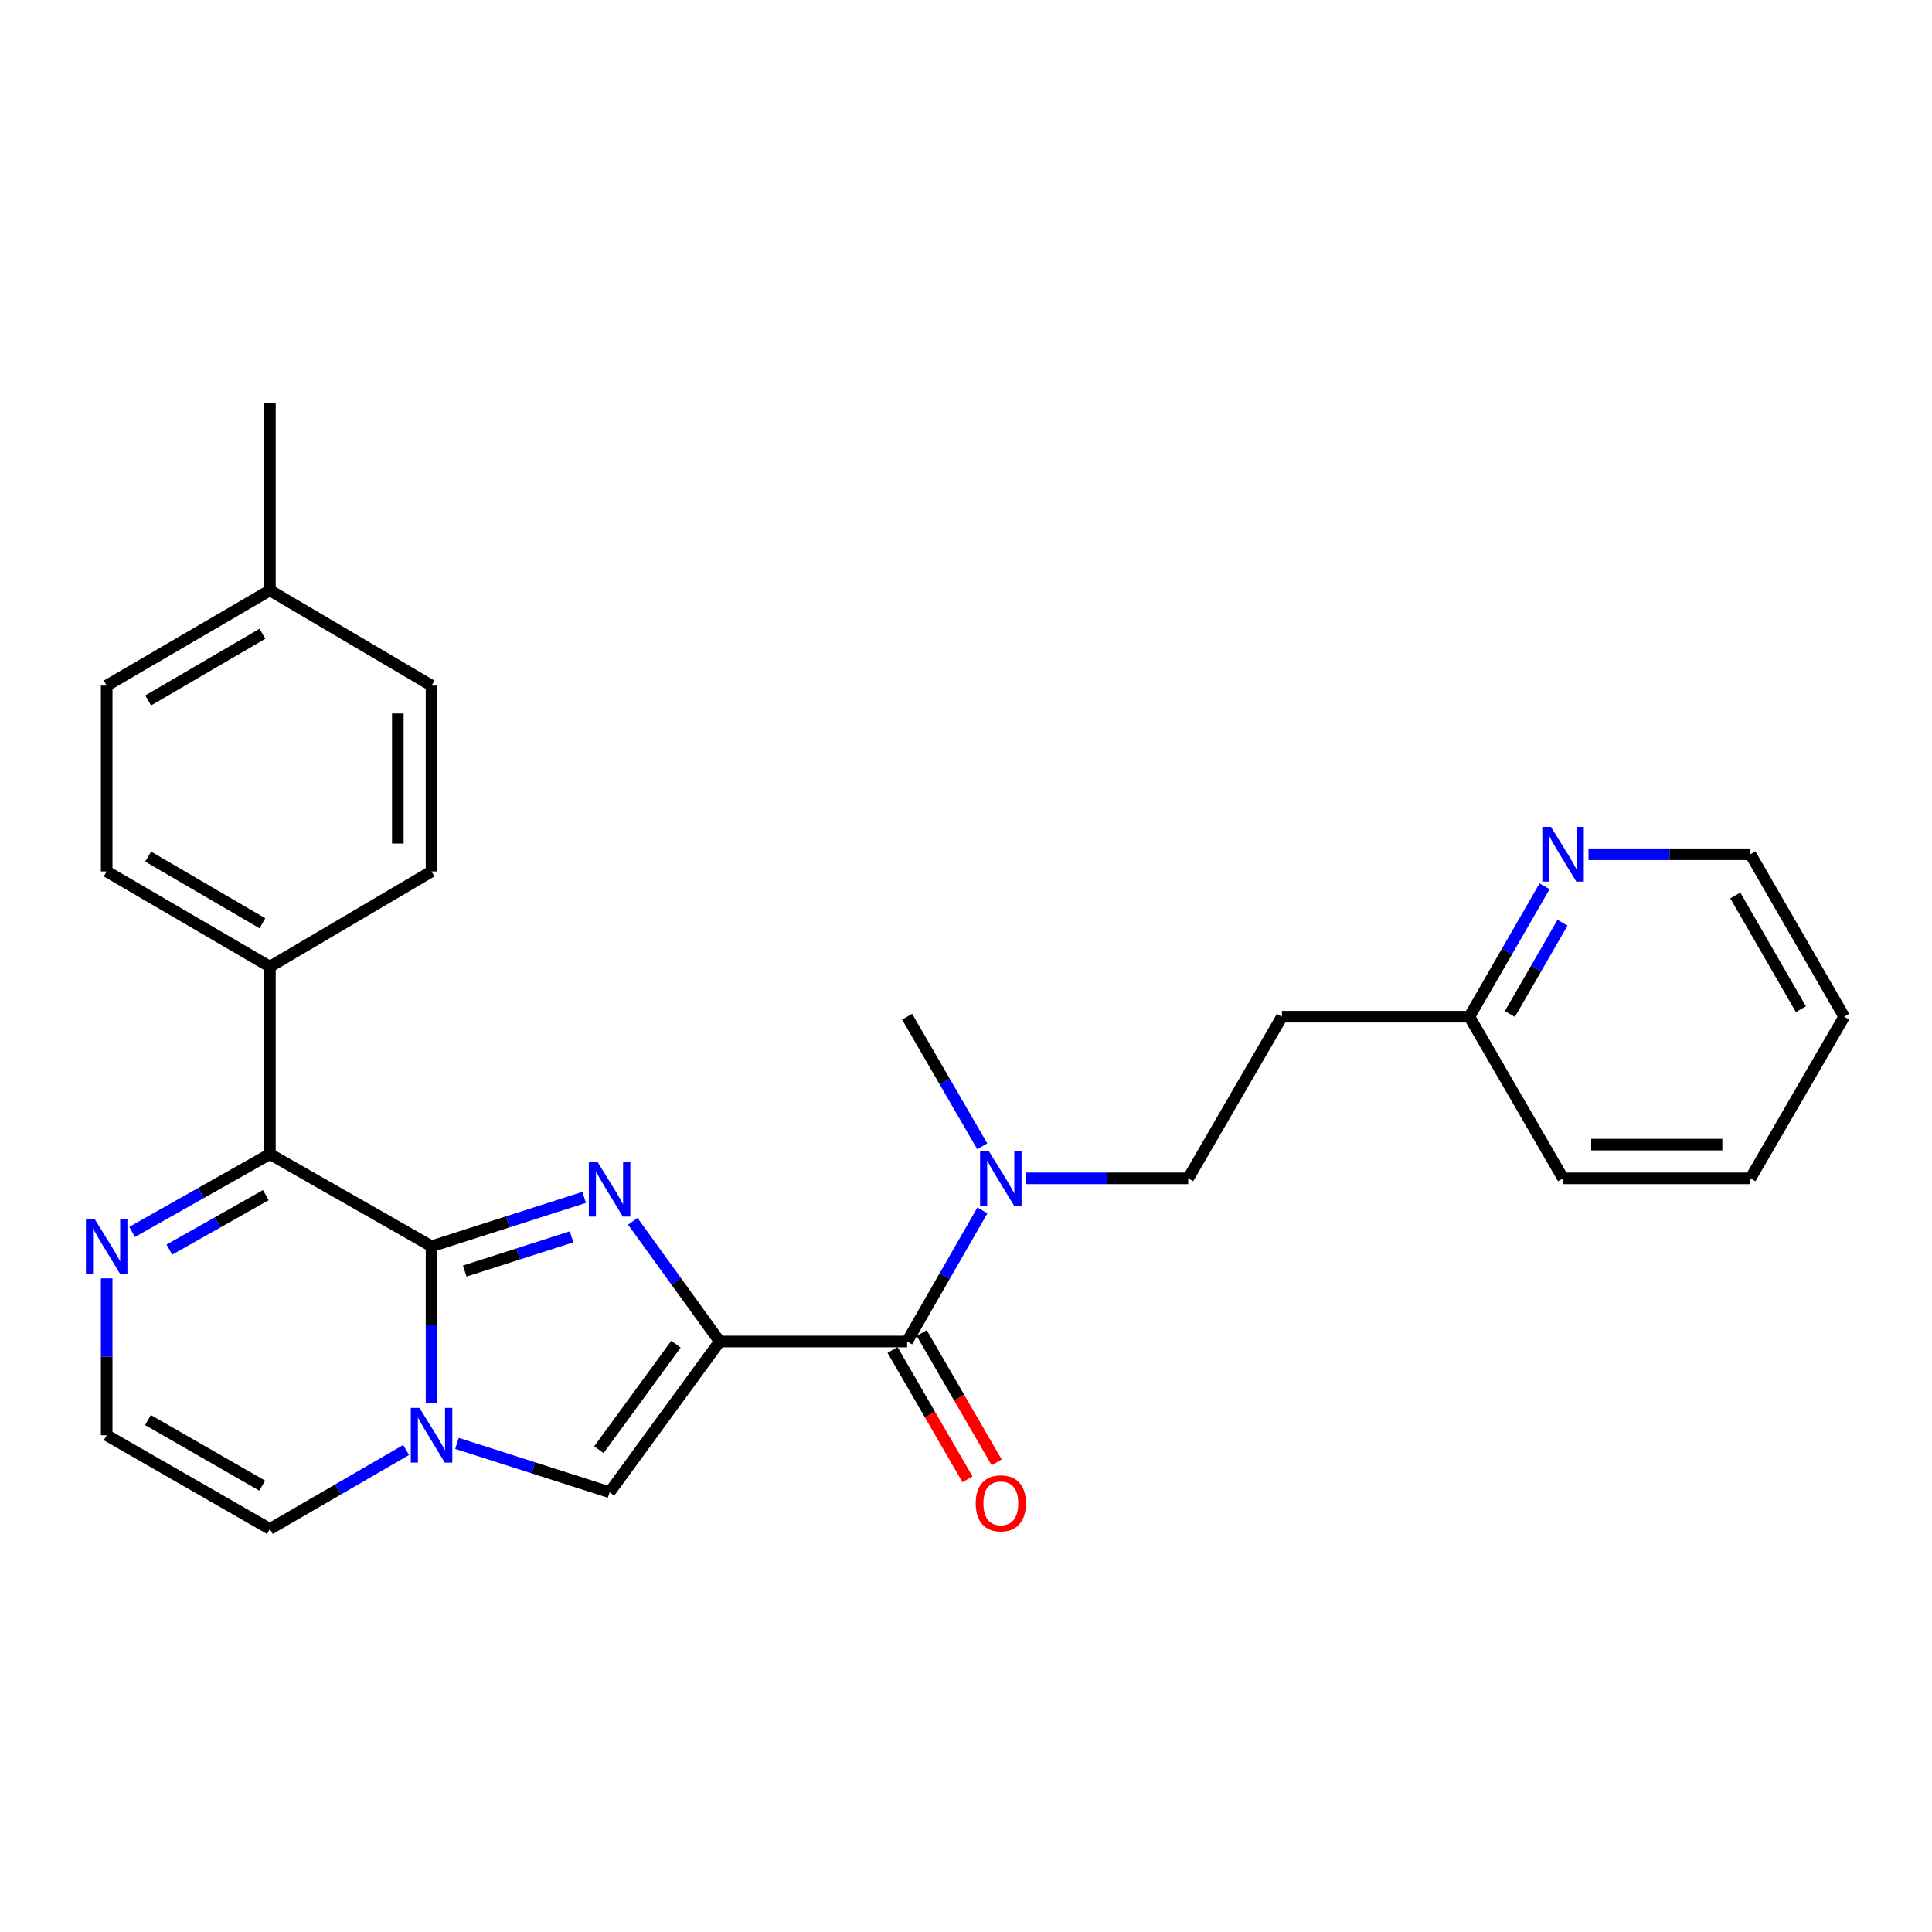 <?xml version='1.0' encoding='iso-8859-1'?>
<svg version='1.1' baseProfile='full'
              xmlns='http://www.w3.org/2000/svg'
                      xmlns:rdkit='http://www.rdkit.org/xml'
                      xmlns:xlink='http://www.w3.org/1999/xlink'
                  xml:space='preserve'
width='1000px' height='1000px' viewBox='0 0 1000 1000'>
<!-- END OF HEADER -->
<rect style='opacity:1.0;fill:#FFFFFF;stroke:none' width='1000' height='1000' x='0' y='0'> </rect>
<path class='bond-0' d='M 372.514,694.37 L 350.016,663.257' style='fill:none;fill-rule:evenodd;stroke:#000000;stroke-width:6px;stroke-linecap:butt;stroke-linejoin:miter;stroke-opacity:1' />
<path class='bond-0' d='M 350.016,663.257 L 327.517,632.144' style='fill:none;fill-rule:evenodd;stroke:#0000FF;stroke-width:6px;stroke-linecap:butt;stroke-linejoin:miter;stroke-opacity:1' />
<path class='bond-3' d='M 372.514,694.37 L 315.52,772.373' style='fill:none;fill-rule:evenodd;stroke:#000000;stroke-width:6px;stroke-linecap:butt;stroke-linejoin:miter;stroke-opacity:1' />
<path class='bond-3' d='M 349.868,695.77 L 309.972,750.372' style='fill:none;fill-rule:evenodd;stroke:#000000;stroke-width:6px;stroke-linecap:butt;stroke-linejoin:miter;stroke-opacity:1' />
<path class='bond-5' d='M 372.514,694.37 L 469.517,694.37' style='fill:none;fill-rule:evenodd;stroke:#000000;stroke-width:6px;stroke-linecap:butt;stroke-linejoin:miter;stroke-opacity:1' />
<path class='bond-1' d='M 302.361,619.767 L 262.863,632.418' style='fill:none;fill-rule:evenodd;stroke:#0000FF;stroke-width:6px;stroke-linecap:butt;stroke-linejoin:miter;stroke-opacity:1' />
<path class='bond-1' d='M 262.863,632.418 L 223.366,645.068' style='fill:none;fill-rule:evenodd;stroke:#000000;stroke-width:6px;stroke-linecap:butt;stroke-linejoin:miter;stroke-opacity:1' />
<path class='bond-1' d='M 295.837,640.189 L 268.189,649.045' style='fill:none;fill-rule:evenodd;stroke:#0000FF;stroke-width:6px;stroke-linecap:butt;stroke-linejoin:miter;stroke-opacity:1' />
<path class='bond-1' d='M 268.189,649.045 L 240.54,657.9' style='fill:none;fill-rule:evenodd;stroke:#000000;stroke-width:6px;stroke-linecap:butt;stroke-linejoin:miter;stroke-opacity:1' />
<path class='bond-4' d='M 223.366,645.068 L 139.699,597.357' style='fill:none;fill-rule:evenodd;stroke:#000000;stroke-width:6px;stroke-linecap:butt;stroke-linejoin:miter;stroke-opacity:1' />
<path class='bond-27' d='M 223.366,645.068 L 223.366,685.67' style='fill:none;fill-rule:evenodd;stroke:#000000;stroke-width:6px;stroke-linecap:butt;stroke-linejoin:miter;stroke-opacity:1' />
<path class='bond-27' d='M 223.366,685.67 L 223.366,726.271' style='fill:none;fill-rule:evenodd;stroke:#0000FF;stroke-width:6px;stroke-linecap:butt;stroke-linejoin:miter;stroke-opacity:1' />
<path class='bond-2' d='M 236.525,747.088 L 276.022,759.73' style='fill:none;fill-rule:evenodd;stroke:#0000FF;stroke-width:6px;stroke-linecap:butt;stroke-linejoin:miter;stroke-opacity:1' />
<path class='bond-2' d='M 276.022,759.73 L 315.52,772.373' style='fill:none;fill-rule:evenodd;stroke:#000000;stroke-width:6px;stroke-linecap:butt;stroke-linejoin:miter;stroke-opacity:1' />
<path class='bond-8' d='M 210.208,750.505 L 174.953,770.944' style='fill:none;fill-rule:evenodd;stroke:#0000FF;stroke-width:6px;stroke-linecap:butt;stroke-linejoin:miter;stroke-opacity:1' />
<path class='bond-8' d='M 174.953,770.944 L 139.699,791.383' style='fill:none;fill-rule:evenodd;stroke:#000000;stroke-width:6px;stroke-linecap:butt;stroke-linejoin:miter;stroke-opacity:1' />
<path class='bond-6' d='M 139.699,597.357 L 104.041,617.495' style='fill:none;fill-rule:evenodd;stroke:#000000;stroke-width:6px;stroke-linecap:butt;stroke-linejoin:miter;stroke-opacity:1' />
<path class='bond-6' d='M 104.041,617.495 L 68.383,637.633' style='fill:none;fill-rule:evenodd;stroke:#0000FF;stroke-width:6px;stroke-linecap:butt;stroke-linejoin:miter;stroke-opacity:1' />
<path class='bond-6' d='M 137.587,618.6 L 112.626,632.697' style='fill:none;fill-rule:evenodd;stroke:#000000;stroke-width:6px;stroke-linecap:butt;stroke-linejoin:miter;stroke-opacity:1' />
<path class='bond-6' d='M 112.626,632.697 L 87.665,646.793' style='fill:none;fill-rule:evenodd;stroke:#0000FF;stroke-width:6px;stroke-linecap:butt;stroke-linejoin:miter;stroke-opacity:1' />
<path class='bond-10' d='M 139.699,597.357 L 139.699,500.363' style='fill:none;fill-rule:evenodd;stroke:#000000;stroke-width:6px;stroke-linecap:butt;stroke-linejoin:miter;stroke-opacity:1' />
<path class='bond-7' d='M 469.517,694.37 L 489.005,660.436' style='fill:none;fill-rule:evenodd;stroke:#000000;stroke-width:6px;stroke-linecap:butt;stroke-linejoin:miter;stroke-opacity:1' />
<path class='bond-7' d='M 489.005,660.436 L 508.493,626.503' style='fill:none;fill-rule:evenodd;stroke:#0000FF;stroke-width:6px;stroke-linecap:butt;stroke-linejoin:miter;stroke-opacity:1' />
<path class='bond-11' d='M 461.965,698.748 L 481.367,732.213' style='fill:none;fill-rule:evenodd;stroke:#000000;stroke-width:6px;stroke-linecap:butt;stroke-linejoin:miter;stroke-opacity:1' />
<path class='bond-11' d='M 481.367,732.213 L 500.768,765.678' style='fill:none;fill-rule:evenodd;stroke:#FF0000;stroke-width:6px;stroke-linecap:butt;stroke-linejoin:miter;stroke-opacity:1' />
<path class='bond-11' d='M 477.069,689.992 L 496.471,723.456' style='fill:none;fill-rule:evenodd;stroke:#000000;stroke-width:6px;stroke-linecap:butt;stroke-linejoin:miter;stroke-opacity:1' />
<path class='bond-11' d='M 496.471,723.456 L 515.872,756.921' style='fill:none;fill-rule:evenodd;stroke:#FF0000;stroke-width:6px;stroke-linecap:butt;stroke-linejoin:miter;stroke-opacity:1' />
<path class='bond-28' d='M 55.217,661.673 L 55.217,702.275' style='fill:none;fill-rule:evenodd;stroke:#0000FF;stroke-width:6px;stroke-linecap:butt;stroke-linejoin:miter;stroke-opacity:1' />
<path class='bond-28' d='M 55.217,702.275 L 55.217,742.877' style='fill:none;fill-rule:evenodd;stroke:#000000;stroke-width:6px;stroke-linecap:butt;stroke-linejoin:miter;stroke-opacity:1' />
<path class='bond-13' d='M 531.189,609.908 L 573.103,609.908' style='fill:none;fill-rule:evenodd;stroke:#0000FF;stroke-width:6px;stroke-linecap:butt;stroke-linejoin:miter;stroke-opacity:1' />
<path class='bond-13' d='M 573.103,609.908 L 615.018,609.908' style='fill:none;fill-rule:evenodd;stroke:#000000;stroke-width:6px;stroke-linecap:butt;stroke-linejoin:miter;stroke-opacity:1' />
<path class='bond-21' d='M 508.413,593.33 L 488.965,559.785' style='fill:none;fill-rule:evenodd;stroke:#0000FF;stroke-width:6px;stroke-linecap:butt;stroke-linejoin:miter;stroke-opacity:1' />
<path class='bond-21' d='M 488.965,559.785 L 469.517,526.241' style='fill:none;fill-rule:evenodd;stroke:#000000;stroke-width:6px;stroke-linecap:butt;stroke-linejoin:miter;stroke-opacity:1' />
<path class='bond-9' d='M 139.699,791.383 L 55.217,742.877' style='fill:none;fill-rule:evenodd;stroke:#000000;stroke-width:6px;stroke-linecap:butt;stroke-linejoin:miter;stroke-opacity:1' />
<path class='bond-9' d='M 135.72,768.967 L 76.583,735.012' style='fill:none;fill-rule:evenodd;stroke:#000000;stroke-width:6px;stroke-linecap:butt;stroke-linejoin:miter;stroke-opacity:1' />
<path class='bond-15' d='M 139.699,500.363 L 55.217,451.06' style='fill:none;fill-rule:evenodd;stroke:#000000;stroke-width:6px;stroke-linecap:butt;stroke-linejoin:miter;stroke-opacity:1' />
<path class='bond-15' d='M 135.826,477.888 L 76.689,443.377' style='fill:none;fill-rule:evenodd;stroke:#000000;stroke-width:6px;stroke-linecap:butt;stroke-linejoin:miter;stroke-opacity:1' />
<path class='bond-16' d='M 139.699,500.363 L 223.366,451.06' style='fill:none;fill-rule:evenodd;stroke:#000000;stroke-width:6px;stroke-linecap:butt;stroke-linejoin:miter;stroke-opacity:1' />
<path class='bond-12' d='M 799.467,458.753 L 780.003,492.497' style='fill:none;fill-rule:evenodd;stroke:#0000FF;stroke-width:6px;stroke-linecap:butt;stroke-linejoin:miter;stroke-opacity:1' />
<path class='bond-12' d='M 780.003,492.497 L 760.538,526.241' style='fill:none;fill-rule:evenodd;stroke:#000000;stroke-width:6px;stroke-linecap:butt;stroke-linejoin:miter;stroke-opacity:1' />
<path class='bond-12' d='M 808.751,477.599 L 795.126,501.22' style='fill:none;fill-rule:evenodd;stroke:#0000FF;stroke-width:6px;stroke-linecap:butt;stroke-linejoin:miter;stroke-opacity:1' />
<path class='bond-12' d='M 795.126,501.22 L 781.501,524.841' style='fill:none;fill-rule:evenodd;stroke:#000000;stroke-width:6px;stroke-linecap:butt;stroke-linejoin:miter;stroke-opacity:1' />
<path class='bond-22' d='M 822.2,442.166 L 864.119,442.166' style='fill:none;fill-rule:evenodd;stroke:#0000FF;stroke-width:6px;stroke-linecap:butt;stroke-linejoin:miter;stroke-opacity:1' />
<path class='bond-22' d='M 864.119,442.166 L 906.039,442.166' style='fill:none;fill-rule:evenodd;stroke:#000000;stroke-width:6px;stroke-linecap:butt;stroke-linejoin:miter;stroke-opacity:1' />
<path class='bond-14' d='M 615.018,609.908 L 663.525,526.241' style='fill:none;fill-rule:evenodd;stroke:#000000;stroke-width:6px;stroke-linecap:butt;stroke-linejoin:miter;stroke-opacity:1' />
<path class='bond-17' d='M 663.525,526.241 L 760.538,526.241' style='fill:none;fill-rule:evenodd;stroke:#000000;stroke-width:6px;stroke-linecap:butt;stroke-linejoin:miter;stroke-opacity:1' />
<path class='bond-18' d='M 55.217,451.06 L 55.217,354.862' style='fill:none;fill-rule:evenodd;stroke:#000000;stroke-width:6px;stroke-linecap:butt;stroke-linejoin:miter;stroke-opacity:1' />
<path class='bond-19' d='M 223.366,451.06 L 223.366,354.862' style='fill:none;fill-rule:evenodd;stroke:#000000;stroke-width:6px;stroke-linecap:butt;stroke-linejoin:miter;stroke-opacity:1' />
<path class='bond-19' d='M 205.907,436.631 L 205.907,369.292' style='fill:none;fill-rule:evenodd;stroke:#000000;stroke-width:6px;stroke-linecap:butt;stroke-linejoin:miter;stroke-opacity:1' />
<path class='bond-23' d='M 760.538,526.241 L 809.035,609.908' style='fill:none;fill-rule:evenodd;stroke:#000000;stroke-width:6px;stroke-linecap:butt;stroke-linejoin:miter;stroke-opacity:1' />
<path class='bond-29' d='M 55.217,354.862 L 139.699,305.56' style='fill:none;fill-rule:evenodd;stroke:#000000;stroke-width:6px;stroke-linecap:butt;stroke-linejoin:miter;stroke-opacity:1' />
<path class='bond-29' d='M 76.689,362.546 L 135.826,328.034' style='fill:none;fill-rule:evenodd;stroke:#000000;stroke-width:6px;stroke-linecap:butt;stroke-linejoin:miter;stroke-opacity:1' />
<path class='bond-20' d='M 223.366,354.862 L 139.699,305.56' style='fill:none;fill-rule:evenodd;stroke:#000000;stroke-width:6px;stroke-linecap:butt;stroke-linejoin:miter;stroke-opacity:1' />
<path class='bond-24' d='M 139.699,305.56 L 139.699,208.546' style='fill:none;fill-rule:evenodd;stroke:#000000;stroke-width:6px;stroke-linecap:butt;stroke-linejoin:miter;stroke-opacity:1' />
<path class='bond-30' d='M 906.039,442.166 L 954.545,526.241' style='fill:none;fill-rule:evenodd;stroke:#000000;stroke-width:6px;stroke-linecap:butt;stroke-linejoin:miter;stroke-opacity:1' />
<path class='bond-30' d='M 898.192,463.502 L 932.147,522.354' style='fill:none;fill-rule:evenodd;stroke:#000000;stroke-width:6px;stroke-linecap:butt;stroke-linejoin:miter;stroke-opacity:1' />
<path class='bond-26' d='M 809.035,609.908 L 906.039,609.908' style='fill:none;fill-rule:evenodd;stroke:#000000;stroke-width:6px;stroke-linecap:butt;stroke-linejoin:miter;stroke-opacity:1' />
<path class='bond-26' d='M 823.586,592.449 L 891.488,592.449' style='fill:none;fill-rule:evenodd;stroke:#000000;stroke-width:6px;stroke-linecap:butt;stroke-linejoin:miter;stroke-opacity:1' />
<path class='bond-25' d='M 954.545,526.241 L 906.039,609.908' style='fill:none;fill-rule:evenodd;stroke:#000000;stroke-width:6px;stroke-linecap:butt;stroke-linejoin:miter;stroke-opacity:1' />
<path  class='atom-1' d='M 309.26 601.393
L 318.54 616.393
Q 319.46 617.873, 320.94 620.553
Q 322.42 623.233, 322.5 623.393
L 322.5 601.393
L 326.26 601.393
L 326.26 629.713
L 322.38 629.713
L 312.42 613.313
Q 311.26 611.393, 310.02 609.193
Q 308.82 606.993, 308.46 606.313
L 308.46 629.713
L 304.78 629.713
L 304.78 601.393
L 309.26 601.393
' fill='#0000FF'/>
<path  class='atom-3' d='M 217.106 728.717
L 226.386 743.717
Q 227.306 745.197, 228.786 747.877
Q 230.266 750.557, 230.346 750.717
L 230.346 728.717
L 234.106 728.717
L 234.106 757.037
L 230.226 757.037
L 220.266 740.637
Q 219.106 738.717, 217.866 736.517
Q 216.666 734.317, 216.306 733.637
L 216.306 757.037
L 212.626 757.037
L 212.626 728.717
L 217.106 728.717
' fill='#0000FF'/>
<path  class='atom-7' d='M 48.957 630.908
L 58.237 645.908
Q 59.157 647.388, 60.637 650.068
Q 62.117 652.748, 62.197 652.908
L 62.197 630.908
L 65.957 630.908
L 65.957 659.228
L 62.077 659.228
L 52.117 642.828
Q 50.957 640.908, 49.717 638.708
Q 48.517 636.508, 48.157 635.828
L 48.157 659.228
L 44.477 659.228
L 44.477 630.908
L 48.957 630.908
' fill='#0000FF'/>
<path  class='atom-8' d='M 511.764 595.748
L 521.044 610.748
Q 521.964 612.228, 523.444 614.908
Q 524.924 617.588, 525.004 617.748
L 525.004 595.748
L 528.764 595.748
L 528.764 624.068
L 524.884 624.068
L 514.924 607.668
Q 513.764 605.748, 512.524 603.548
Q 511.324 601.348, 510.964 600.668
L 510.964 624.068
L 507.284 624.068
L 507.284 595.748
L 511.764 595.748
' fill='#0000FF'/>
<path  class='atom-12' d='M 505.024 778.117
Q 505.024 771.317, 508.384 767.517
Q 511.744 763.717, 518.024 763.717
Q 524.304 763.717, 527.664 767.517
Q 531.024 771.317, 531.024 778.117
Q 531.024 784.997, 527.624 788.917
Q 524.224 792.797, 518.024 792.797
Q 511.784 792.797, 508.384 788.917
Q 505.024 785.037, 505.024 778.117
M 518.024 789.597
Q 522.344 789.597, 524.664 786.717
Q 527.024 783.797, 527.024 778.117
Q 527.024 772.557, 524.664 769.757
Q 522.344 766.917, 518.024 766.917
Q 513.704 766.917, 511.344 769.717
Q 509.024 772.517, 509.024 778.117
Q 509.024 783.837, 511.344 786.717
Q 513.704 789.597, 518.024 789.597
' fill='#FF0000'/>
<path  class='atom-13' d='M 802.775 428.006
L 812.055 443.006
Q 812.975 444.486, 814.455 447.166
Q 815.935 449.846, 816.015 450.006
L 816.015 428.006
L 819.775 428.006
L 819.775 456.326
L 815.895 456.326
L 805.935 439.926
Q 804.775 438.006, 803.535 435.806
Q 802.335 433.606, 801.975 432.926
L 801.975 456.326
L 798.295 456.326
L 798.295 428.006
L 802.775 428.006
' fill='#0000FF'/>
</svg>
